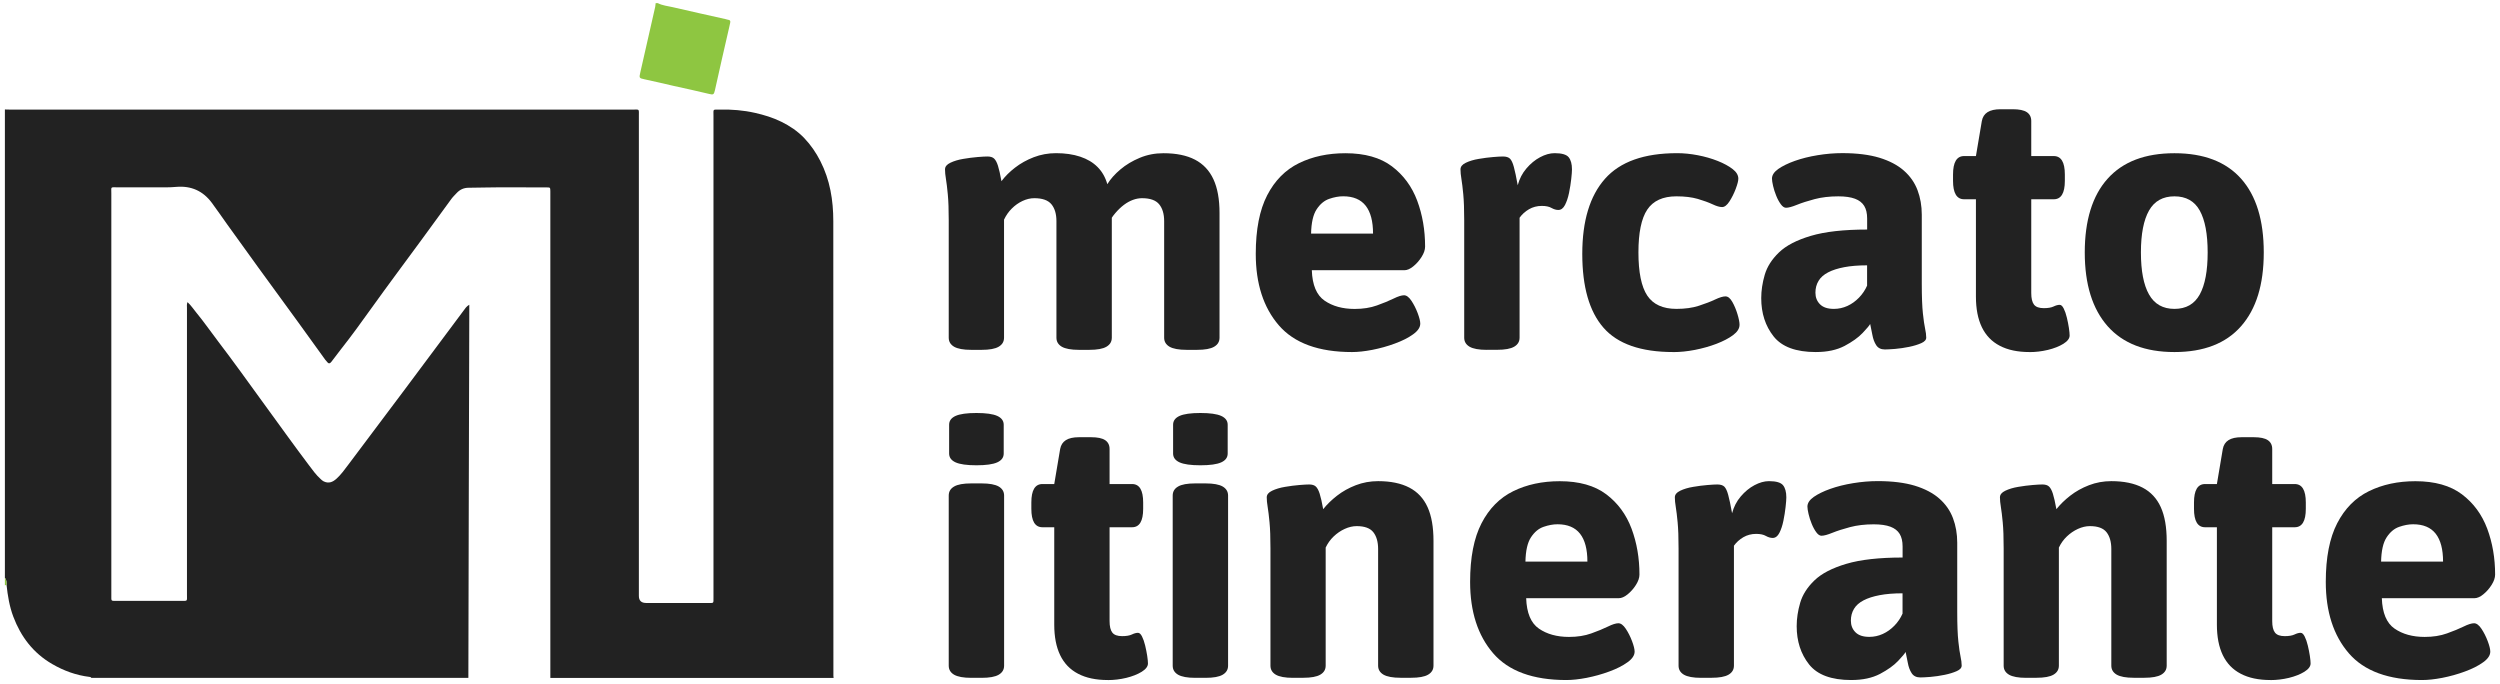 <?xml version="1.0" encoding="UTF-8"?>
<svg xmlns="http://www.w3.org/2000/svg" xmlns:xlink="http://www.w3.org/1999/xlink" viewBox="0 0 512 140">
  <clipPath id="a">
    <path d="m1 .73h172.13v138.54h-172.13z"></path>
  </clipPath>
  <g clip-path="url(#a)">
    <path d="m1 22.42c.43 0 .86.03 1.29.03h127.12c1.63 0 1.43-.28 1.43 1.4v98.19q0 1.45 1.5 1.45h12.72c1.14 0 1.06.11 1.06-1.03 0-6.57 0-13.15 0-19.72 0-26.34 0-52.67 0-79.01 0-1.5-.2-1.26 1.33-1.29 2.41-.05 4.8.14 7.15.67 1.87.42 3.71.98 5.45 1.84s3.34 1.94 4.68 3.35c1.32 1.39 2.38 2.93 3.27 4.67 1.99 3.9 2.66 8.04 2.66 12.32.02 31.04.01 62.08.02 93.13 0 .14.02.28.04.42h-58.01c0-1.04 0-2.08 0-3.12 0-31.94 0-63.88 0-95.82 0-.25 0-.5 0-.75-.02-.76-.02-.77-.76-.77-3.16-.01-6.33-.03-9.49-.02-2.16 0-4.31.08-6.47.09-1 0-1.81.37-2.48 1.1-.36.4-.76.76-1.07 1.19-2.07 2.82-4.12 5.66-6.19 8.48-3.38 4.61-6.81 9.19-10.14 13.84-2.07 2.9-4.16 5.78-6.37 8.58-.64.81-1.25 1.63-1.87 2.45-.27.35-.53.47-.85.06-.13-.17-.29-.32-.42-.49-1.88-2.6-3.74-5.21-5.63-7.8-2.69-3.7-5.4-7.39-8.09-11.1-2.12-2.92-4.23-5.85-6.33-8.78-1.06-1.48-2.09-2.99-3.18-4.46-1.8-2.42-4.22-3.5-7.23-3.25-.75.06-1.51.1-2.26.1-3.27 0-6.54-.01-9.81-.01-1.51 0-1.27-.18-1.27 1.22v63.48 18.75c0 1.43-.14 1.23 1.28 1.24h12.83c1.6 0 1.38.2 1.38-1.36 0-19.54 0-39.09 0-58.63 0-.37-.07-.75.11-1.19.75.69 1.24 1.48 1.82 2.17 1.57 1.9 2.97 3.94 4.47 5.9 3.12 4.09 6.11 8.27 9.13 12.43 1.7 2.34 3.4 4.68 5.1 7.02 1.43 1.97 2.88 3.93 4.34 5.87.75 1 1.48 2.02 2.42 2.86.18.16.34.33.58.45 1.04.52 1.87.17 2.65-.53.93-.84 1.66-1.86 2.41-2.86 3.89-5.17 7.78-10.34 11.65-15.52 3.99-5.34 7.95-10.69 11.95-16.02.31-.42.61-.92 1.19-1.23v1.41c-.03 11.96-.07 23.93-.1 35.89-.03 13.04-.06 26.08-.09 39.12h-77.23c-.06-.16-.19-.18-.34-.2-2.75-.33-5.29-1.26-7.67-2.64-3.87-2.25-6.4-5.57-7.96-9.71-.79-2.1-1.14-4.28-1.38-6.49 0-.51.04-1.02-.34-1.44v-95.93z" fill="#222"></path>
    <g fill="#8ec641">
      <path d="m134.71.64c.96.5 2.04.59 3.07.83 3.62.85 7.26 1.64 10.89 2.46.14.03.27.1.42.11.41.05.56.24.45.65-.09.31-.14.63-.21.94-.98 4.29-1.98 8.58-2.92 12.88-.19.89-.38.92-1.12.74-2.44-.6-4.89-1.11-7.34-1.66-1.99-.45-3.97-.94-5.96-1.35-1.09-.22-1.11-.29-.87-1.34 1.02-4.51 2.05-9.01 3.07-13.52.05-.24.06-.5.09-.74h.43z"></path>
      <path d="m1.34 119.8c-.11.02-.22.04-.34.07 0-.5 0-1.01 0-1.51.38.42.33.94.34 1.44z"></path>
    </g>
  </g>
  <g fill="#222">
    <path d="m198.91 71.65c-1.61 0-2.78-.22-3.51-.64-.73-.43-1.1-1.04-1.1-1.85v-24.03c0-2.22-.06-3.99-.19-5.33-.13-1.33-.25-2.38-.38-3.14s-.19-1.41-.19-1.97.36-1.01 1.1-1.36c.73-.35 1.61-.62 2.64-.79 1.03-.18 2.02-.3 2.95-.38s1.6-.11 2-.11c.6 0 1.06.14 1.36.42s.57.77.79 1.47.47 1.76.72 3.17c.71-.96 1.62-1.88 2.76-2.76 1.13-.88 2.42-1.6 3.85-2.15s2.96-.83 4.57-.83c1.86 0 3.51.24 4.95.72s2.62 1.18 3.55 2.12c.93.93 1.6 2.1 2 3.51.65-1.06 1.55-2.07 2.68-3.02 1.13-.96 2.46-1.75 3.97-2.38s3.12-.94 4.84-.94c2.62 0 4.77.44 6.46 1.32s2.95 2.22 3.78 4.01 1.25 4.09 1.25 6.91v25.54c0 .81-.37 1.42-1.1 1.85s-1.9.64-3.51.64h-2.12c-1.61 0-2.78-.22-3.51-.64-.73-.43-1.1-1.04-1.1-1.85v-23.88c0-1.46-.34-2.61-1.02-3.44s-1.85-1.25-3.51-1.25c-.6 0-1.22.11-1.85.34s-1.25.57-1.85 1.02-1.2 1.02-1.78 1.7-1.1 1.47-1.55 2.38l.08-6.12c.25.66.44 1.29.57 1.89s.19 1.24.19 1.89v25.47c0 .81-.37 1.42-1.1 1.85s-1.9.64-3.51.64h-2.12c-1.61 0-2.78-.22-3.51-.64-.73-.43-1.1-1.04-1.1-1.85v-23.88c0-1.46-.34-2.61-1.02-3.44s-1.85-1.25-3.51-1.25c-.81 0-1.61.19-2.42.57s-1.54.9-2.19 1.55c-.66.65-1.18 1.41-1.59 2.27v24.18c0 .81-.37 1.42-1.1 1.85s-1.9.64-3.51.64h-2.12z"></path>
    <path d="m276.9 72.1c-6.85 0-11.85-1.83-15-5.48s-4.72-8.53-4.72-14.62c0-4.99.78-8.99 2.34-12.01s3.73-5.21 6.5-6.57 5.94-2.04 9.52-2.04c3.98 0 7.15.9 9.52 2.68 2.37 1.79 4.09 4.13 5.18 7.03 1.08 2.9 1.62 6.03 1.62 9.41 0 .65-.24 1.36-.72 2.12s-1.05 1.4-1.7 1.93-1.26.79-1.81.79h-18.97c.1 3.02.97 5.1 2.61 6.23s3.69 1.7 6.16 1.7c1.71 0 3.24-.24 4.57-.72s2.47-.94 3.4-1.4 1.65-.68 2.15-.68 1.01.38 1.51 1.13.93 1.6 1.28 2.53.53 1.65.53 2.15c0 .76-.49 1.49-1.47 2.19-.98.71-2.23 1.34-3.74 1.89-1.51.56-3.05.98-4.61 1.29-1.56.3-2.95.45-4.16.45zm-8.39-24.26h12.69c0-2.52-.5-4.42-1.51-5.71-1.01-1.28-2.54-1.93-4.61-1.93-.91 0-1.86.18-2.87.53s-1.86 1.07-2.57 2.15-1.08 2.73-1.13 4.95z"></path>
    <path d="m304.48 71.65c-1.61 0-2.78-.22-3.51-.64-.73-.43-1.1-1.04-1.1-1.85v-24.03c0-2.22-.06-3.99-.19-5.33-.13-1.33-.25-2.38-.38-3.14s-.19-1.41-.19-1.97.36-1.01 1.1-1.36c.73-.35 1.61-.62 2.65-.79 1.03-.18 2.01-.3 2.95-.38.93-.08 1.6-.11 2-.11.65 0 1.13.15 1.44.45.3.3.57.87.79 1.7.23.83.49 2.08.79 3.74.35-1.31.94-2.46 1.78-3.44s1.76-1.75 2.8-2.3c1.03-.55 2.03-.83 2.98-.83 1.46 0 2.42.28 2.87.83s.68 1.39.68 2.49c0 .4-.05 1.06-.15 1.97s-.25 1.85-.45 2.83-.48 1.81-.83 2.49-.81 1.02-1.36 1.02c-.45 0-.92-.14-1.4-.41-.48-.28-1.15-.42-2-.42-.96 0-1.83.23-2.61.68s-1.42 1.03-1.93 1.74v24.56c0 .81-.37 1.42-1.1 1.85s-1.9.64-3.51.64h-2.12z"></path>
    <path d="m342.71 72.1c-6.65 0-11.42-1.66-14.32-4.99-2.9-3.32-4.34-8.36-4.34-15.11s1.55-11.88 4.65-15.38 8.02-5.25 14.77-5.25c1.36 0 2.77.14 4.23.42s2.82.67 4.08 1.17 2.28 1.06 3.06 1.66 1.17 1.26 1.17 1.97c0 .45-.18 1.15-.53 2.08s-.78 1.79-1.28 2.57-1.01 1.17-1.51 1.17-1.16-.19-1.96-.57c-.81-.38-1.81-.74-3.02-1.1-1.21-.35-2.67-.53-4.38-.53-2.77 0-4.76.91-5.97 2.72s-1.81 4.74-1.81 8.77.6 7.03 1.81 8.84 3.2 2.72 5.97 2.72c1.76 0 3.3-.21 4.61-.64s2.42-.85 3.32-1.28c.91-.43 1.61-.64 2.12-.64s.97.38 1.4 1.13c.43.76.78 1.6 1.06 2.53s.42 1.65.42 2.15c0 .76-.44 1.46-1.32 2.12s-2.02 1.25-3.4 1.78c-1.39.53-2.86.94-4.42 1.25-1.56.3-3.02.45-4.38.45z"></path>
    <path d="m371.88 72.1c-4.08 0-6.96-1.07-8.65-3.21s-2.53-4.75-2.53-7.82c0-1.56.24-3.16.72-4.8s1.45-3.16 2.91-4.57 3.64-2.54 6.54-3.4 6.74-1.29 11.52-1.29v-2.27c0-1.06-.2-1.91-.6-2.57-.4-.65-1.03-1.15-1.89-1.47s-1.99-.49-3.4-.49c-1.81 0-3.44.19-4.87.57-1.44.38-2.64.77-3.63 1.17-.98.4-1.73.6-2.23.6-.35 0-.71-.24-1.06-.72s-.67-1.06-.94-1.74c-.28-.68-.49-1.35-.64-2s-.23-1.16-.23-1.51c0-.71.43-1.36 1.28-1.97.86-.6 1.99-1.16 3.4-1.66s2.97-.89 4.69-1.17c1.71-.28 3.4-.42 5.06-.42 2.97 0 5.49.32 7.56.94 2.06.63 3.74 1.51 5.02 2.64 1.29 1.13 2.22 2.47 2.8 4.01s.87 3.21.87 5.03v14.21c0 2.62.08 4.62.23 6.01s.3 2.42.45 3.1.23 1.3.23 1.85c0 .45-.34.83-1.02 1.13s-1.51.56-2.49.76-1.94.34-2.87.42c-.93.07-1.62.11-2.08.11-.81 0-1.4-.29-1.78-.87s-.64-1.29-.79-2.12-.3-1.57-.45-2.23c-.15.3-.67.92-1.55 1.85s-2.12 1.81-3.7 2.65c-1.59.83-3.54 1.25-5.86 1.25zm3.7-8.84c.96 0 1.88-.2 2.76-.6s1.67-.97 2.38-1.7 1.26-1.55 1.66-2.46v-4.16c-1.81 0-3.38.13-4.69.38s-2.41.6-3.29 1.06-1.54 1.03-1.96 1.74c-.43.71-.64 1.51-.64 2.42 0 .96.31 1.75.94 2.38s1.57.94 2.83.94z"></path>
    <path d="m415.63 72.1c-2.42 0-4.45-.43-6.08-1.29-1.64-.85-2.86-2.13-3.67-3.81-.81-1.69-1.21-3.77-1.21-6.24v-19.95h-2.42c-1.51 0-2.27-1.26-2.27-3.78v-1.29c0-2.52.76-3.78 2.27-3.78h2.42l1.21-7.18c.15-.81.54-1.41 1.17-1.81s1.52-.6 2.68-.6h2.49c1.31 0 2.27.2 2.87.6s.91 1.01.91 1.81v7.18h4.61c1.51 0 2.27 1.26 2.27 3.78v1.29c0 2.52-.76 3.78-2.27 3.78h-4.61v19.2c0 1.11.19 1.9.57 2.38s1.04.72 2 .72c.86 0 1.52-.11 2-.34s.89-.34 1.25-.34c.3 0 .58.25.83.76.25.5.47 1.12.64 1.85.18.73.31 1.44.42 2.12.1.68.15 1.2.15 1.55 0 .6-.43 1.17-1.28 1.7-.86.53-1.91.94-3.17 1.25-1.26.3-2.52.45-3.78.45z"></path>
    <path d="m445.33 72.1c-5.99 0-10.55-1.76-13.68-5.29-3.12-3.53-4.69-8.56-4.69-15.11s1.56-11.64 4.69-15.11c3.12-3.48 7.68-5.21 13.68-5.21s10.54 1.74 13.64 5.21c3.1 3.48 4.65 8.51 4.65 15.11s-1.55 11.59-4.65 15.11c-3.1 3.53-7.65 5.29-13.64 5.29zm0-8.84c2.37 0 4.09-.98 5.18-2.95 1.08-1.96 1.62-4.84 1.62-8.61s-.54-6.64-1.62-8.58-2.81-2.91-5.18-2.91-4.11.97-5.21 2.91-1.66 4.8-1.66 8.58.55 6.65 1.66 8.61c1.11 1.97 2.85 2.95 5.21 2.95z"></path>
    <path d="m198.91 138.82c-1.61 0-2.78-.22-3.51-.64-.73-.43-1.1-1.04-1.1-1.85v-34.84c0-.81.36-1.42 1.1-1.85.73-.43 1.9-.64 3.51-.64h2.12c1.61 0 2.78.22 3.51.64.73.43 1.1 1.05 1.1 1.85v34.84c0 .81-.37 1.42-1.1 1.85s-1.9.64-3.51.64zm1.06-43.53c-1.96 0-3.39-.2-4.27-.6s-1.32-1.01-1.32-1.81v-5.89c0-.81.44-1.41 1.32-1.81s2.31-.6 4.27-.6 3.39.2 4.27.6 1.32 1.01 1.32 1.81v5.89c0 .81-.44 1.41-1.32 1.81s-2.3.6-4.27.6z"></path>
    <path d="m226.87 139.27c-2.42 0-4.45-.43-6.08-1.29-1.64-.85-2.86-2.13-3.67-3.81-.81-1.69-1.21-3.77-1.21-6.24v-19.95h-2.42c-1.51 0-2.27-1.26-2.27-3.78v-1.29c0-2.52.76-3.78 2.27-3.78h2.42l1.21-7.18c.15-.81.54-1.41 1.17-1.81s1.52-.6 2.68-.6h2.49c1.31 0 2.27.2 2.87.6s.91 1.01.91 1.81v7.18h4.61c1.51 0 2.27 1.26 2.27 3.78v1.29c0 2.52-.76 3.78-2.27 3.78h-4.61v19.2c0 1.11.19 1.9.57 2.38s1.04.72 2 .72c.86 0 1.52-.11 2-.34s.89-.34 1.25-.34c.3 0 .58.25.83.76.25.5.47 1.12.64 1.85.18.73.31 1.44.42 2.12.1.68.15 1.2.15 1.55 0 .6-.43 1.17-1.28 1.7-.86.53-1.91.94-3.17 1.25-1.26.3-2.52.45-3.78.45z"></path>
    <path d="m244.78 138.82c-1.61 0-2.78-.22-3.51-.64-.73-.43-1.1-1.04-1.1-1.85v-34.84c0-.81.36-1.42 1.1-1.85.73-.43 1.9-.64 3.51-.64h2.12c1.61 0 2.78.22 3.51.64.73.43 1.1 1.05 1.1 1.85v34.84c0 .81-.37 1.42-1.1 1.85s-1.9.64-3.51.64zm1.06-43.53c-1.96 0-3.39-.2-4.27-.6s-1.32-1.01-1.32-1.81v-5.89c0-.81.44-1.41 1.32-1.81s2.31-.6 4.27-.6 3.39.2 4.27.6 1.32 1.01 1.32 1.81v5.89c0 .81-.44 1.41-1.32 1.81s-2.3.6-4.27.6z"></path>
    <path d="m264.8 138.82c-1.61 0-2.78-.22-3.51-.64-.73-.43-1.1-1.04-1.1-1.85v-24.03c0-2.22-.06-3.99-.19-5.33-.13-1.33-.25-2.38-.38-3.14s-.19-1.41-.19-1.97.36-1.01 1.1-1.36c.73-.35 1.61-.62 2.64-.79 1.03-.18 2.02-.3 2.95-.38s1.6-.11 2-.11c.6 0 1.06.14 1.36.42s.57.77.79 1.47.47 1.76.72 3.17c.76-.96 1.7-1.88 2.83-2.76s2.42-1.6 3.85-2.15 2.96-.83 4.57-.83c2.57 0 4.7.44 6.39 1.32s2.93 2.22 3.74 4.01 1.21 4.09 1.21 6.91v25.54c0 .81-.37 1.42-1.1 1.85s-1.9.64-3.51.64h-2.12c-1.61 0-2.78-.22-3.51-.64-.73-.43-1.1-1.04-1.1-1.85v-23.88c0-1.46-.33-2.61-.98-3.44s-1.79-1.25-3.4-1.25c-.81 0-1.63.19-2.46.57s-1.59.9-2.27 1.55-1.22 1.41-1.63 2.27v24.18c0 .81-.37 1.42-1.1 1.85s-1.9.64-3.51.64h-2.12z"></path>
    <path d="m320.8 139.27c-6.85 0-11.85-1.83-15-5.48s-4.72-8.53-4.72-14.62c0-4.99.78-8.99 2.34-12.01s3.73-5.21 6.5-6.57 5.94-2.04 9.52-2.04c3.98 0 7.15.9 9.52 2.68 2.37 1.79 4.09 4.13 5.18 7.03 1.08 2.9 1.62 6.03 1.62 9.41 0 .65-.24 1.36-.72 2.12s-1.05 1.4-1.7 1.93-1.26.79-1.81.79h-18.97c.1 3.02.97 5.1 2.61 6.23s3.69 1.7 6.16 1.7c1.71 0 3.24-.24 4.57-.72s2.47-.94 3.4-1.4 1.65-.68 2.15-.68 1.01.38 1.51 1.13.93 1.6 1.28 2.53.53 1.65.53 2.15c0 .76-.49 1.49-1.47 2.19-.98.71-2.23 1.34-3.74 1.89-1.51.56-3.05.98-4.61 1.29-1.56.3-2.95.45-4.16.45zm-8.39-24.26h12.69c0-2.52-.5-4.42-1.51-5.71-1.01-1.28-2.54-1.93-4.61-1.93-.91 0-1.86.18-2.87.53s-1.86 1.07-2.57 2.15-1.08 2.73-1.13 4.95z"></path>
    <path d="m348.38 138.82c-1.61 0-2.78-.22-3.51-.64-.73-.43-1.1-1.04-1.1-1.85v-24.03c0-2.22-.06-3.99-.19-5.33-.13-1.33-.25-2.38-.38-3.14s-.19-1.41-.19-1.97.36-1.01 1.1-1.36c.73-.35 1.61-.62 2.65-.79 1.03-.18 2.01-.3 2.95-.38.93-.08 1.6-.11 2-.11.65 0 1.13.15 1.44.45.3.3.57.87.79 1.7.23.83.49 2.08.79 3.74.35-1.31.94-2.46 1.78-3.44s1.76-1.75 2.8-2.3c1.03-.55 2.03-.83 2.98-.83 1.46 0 2.42.28 2.87.83s.68 1.39.68 2.49c0 .4-.05 1.06-.15 1.97s-.25 1.85-.45 2.83-.48 1.81-.83 2.49-.81 1.02-1.36 1.02c-.45 0-.92-.14-1.4-.41-.48-.28-1.15-.42-2-.42-.96 0-1.83.23-2.61.68s-1.42 1.03-1.93 1.74v24.56c0 .81-.37 1.42-1.1 1.85s-1.9.64-3.51.64h-2.12z"></path>
    <path d="m379.14 139.27c-4.08 0-6.96-1.07-8.65-3.21s-2.53-4.75-2.53-7.82c0-1.56.24-3.16.72-4.8s1.45-3.16 2.91-4.57 3.64-2.54 6.54-3.4 6.74-1.29 11.52-1.29v-2.27c0-1.06-.2-1.91-.6-2.57-.4-.65-1.03-1.15-1.89-1.47s-1.99-.49-3.4-.49c-1.81 0-3.44.19-4.87.57-1.44.38-2.64.77-3.63 1.17-.98.4-1.73.6-2.23.6-.35 0-.71-.24-1.06-.72s-.67-1.06-.94-1.74c-.28-.68-.49-1.35-.64-2s-.23-1.16-.23-1.51c0-.71.43-1.36 1.28-1.97.86-.6 1.99-1.16 3.4-1.66s2.97-.89 4.69-1.17c1.71-.28 3.4-.42 5.06-.42 2.97 0 5.49.32 7.56.94 2.06.63 3.74 1.51 5.02 2.64 1.29 1.13 2.22 2.47 2.8 4.01s.87 3.21.87 5.03v14.21c0 2.62.08 4.62.23 6.01s.3 2.42.45 3.1.23 1.3.23 1.85c0 .45-.34.83-1.02 1.13s-1.51.56-2.49.76-1.94.34-2.87.42c-.93.07-1.62.11-2.08.11-.81 0-1.4-.29-1.78-.87s-.64-1.29-.79-2.12-.3-1.57-.45-2.23c-.15.3-.67.92-1.55 1.85s-2.12 1.81-3.7 2.65c-1.59.83-3.54 1.25-5.86 1.25zm3.7-8.84c.96 0 1.88-.2 2.76-.6s1.67-.97 2.38-1.7 1.26-1.55 1.66-2.46v-4.16c-1.81 0-3.38.13-4.69.38s-2.41.6-3.29 1.06-1.54 1.03-1.96 1.74c-.43.71-.64 1.51-.64 2.42 0 .96.31 1.75.94 2.38s1.57.94 2.83.94z"></path>
    <path d="m414.96 138.82c-1.61 0-2.78-.22-3.51-.64-.73-.43-1.1-1.04-1.1-1.85v-24.03c0-2.22-.06-3.99-.19-5.33-.13-1.33-.25-2.38-.38-3.14s-.19-1.41-.19-1.97.36-1.01 1.1-1.36c.73-.35 1.61-.62 2.64-.79 1.03-.18 2.02-.3 2.95-.38s1.6-.11 2-.11c.6 0 1.06.14 1.36.42s.57.77.79 1.47.47 1.76.72 3.17c.76-.96 1.7-1.88 2.83-2.76s2.42-1.6 3.85-2.15 2.96-.83 4.57-.83c2.57 0 4.7.44 6.39 1.32s2.93 2.22 3.74 4.01 1.21 4.09 1.21 6.91v25.54c0 .81-.37 1.42-1.1 1.85s-1.9.64-3.51.64h-2.12c-1.61 0-2.78-.22-3.51-.64-.73-.43-1.1-1.04-1.1-1.85v-23.88c0-1.46-.33-2.61-.98-3.44s-1.79-1.25-3.4-1.25c-.81 0-1.63.19-2.46.57s-1.59.9-2.27 1.55-1.22 1.41-1.63 2.27v24.18c0 .81-.37 1.42-1.1 1.85s-1.9.64-3.51.64h-2.12z"></path>
    <path d="m464.98 139.27c-2.42 0-4.45-.43-6.08-1.29-1.64-.85-2.86-2.13-3.67-3.81-.81-1.69-1.21-3.77-1.21-6.24v-19.95h-2.42c-1.51 0-2.27-1.26-2.27-3.78v-1.29c0-2.52.76-3.78 2.27-3.78h2.42l1.21-7.18c.15-.81.54-1.41 1.17-1.81s1.52-.6 2.68-.6h2.49c1.31 0 2.27.2 2.87.6s.91 1.01.91 1.81v7.18h4.61c1.51 0 2.27 1.26 2.27 3.78v1.29c0 2.52-.76 3.78-2.27 3.78h-4.61v19.2c0 1.11.19 1.9.57 2.38s1.04.72 2 .72c.86 0 1.52-.11 2-.34s.89-.34 1.25-.34c.3 0 .58.25.83.76.25.5.47 1.12.64 1.85.18.73.31 1.44.42 2.12.1.68.15 1.2.15 1.55 0 .6-.43 1.17-1.28 1.7-.86.53-1.91.94-3.17 1.25-1.26.3-2.52.45-3.78.45z"></path>
    <path d="m496.04 139.27c-6.85 0-11.85-1.83-15-5.48s-4.72-8.53-4.72-14.62c0-4.99.78-8.99 2.34-12.01s3.73-5.21 6.5-6.57 5.94-2.04 9.52-2.04c3.98 0 7.15.9 9.52 2.68 2.37 1.79 4.09 4.13 5.18 7.03 1.08 2.9 1.62 6.03 1.62 9.41 0 .65-.24 1.36-.72 2.12s-1.05 1.4-1.7 1.93-1.26.79-1.81.79h-18.97c.1 3.02.97 5.1 2.61 6.23s3.69 1.7 6.16 1.7c1.71 0 3.24-.24 4.57-.72s2.47-.94 3.4-1.4 1.65-.68 2.15-.68 1.01.38 1.51 1.13.93 1.6 1.28 2.53.53 1.65.53 2.15c0 .76-.49 1.49-1.47 2.19-.98.71-2.23 1.34-3.74 1.89-1.51.56-3.05.98-4.61 1.29-1.56.3-2.95.45-4.16.45zm-8.39-24.26h12.69c0-2.52-.5-4.42-1.51-5.71-1.01-1.28-2.54-1.93-4.61-1.93-.91 0-1.86.18-2.87.53s-1.86 1.07-2.57 2.15-1.08 2.73-1.13 4.95z"></path>
  </g>
</svg>
